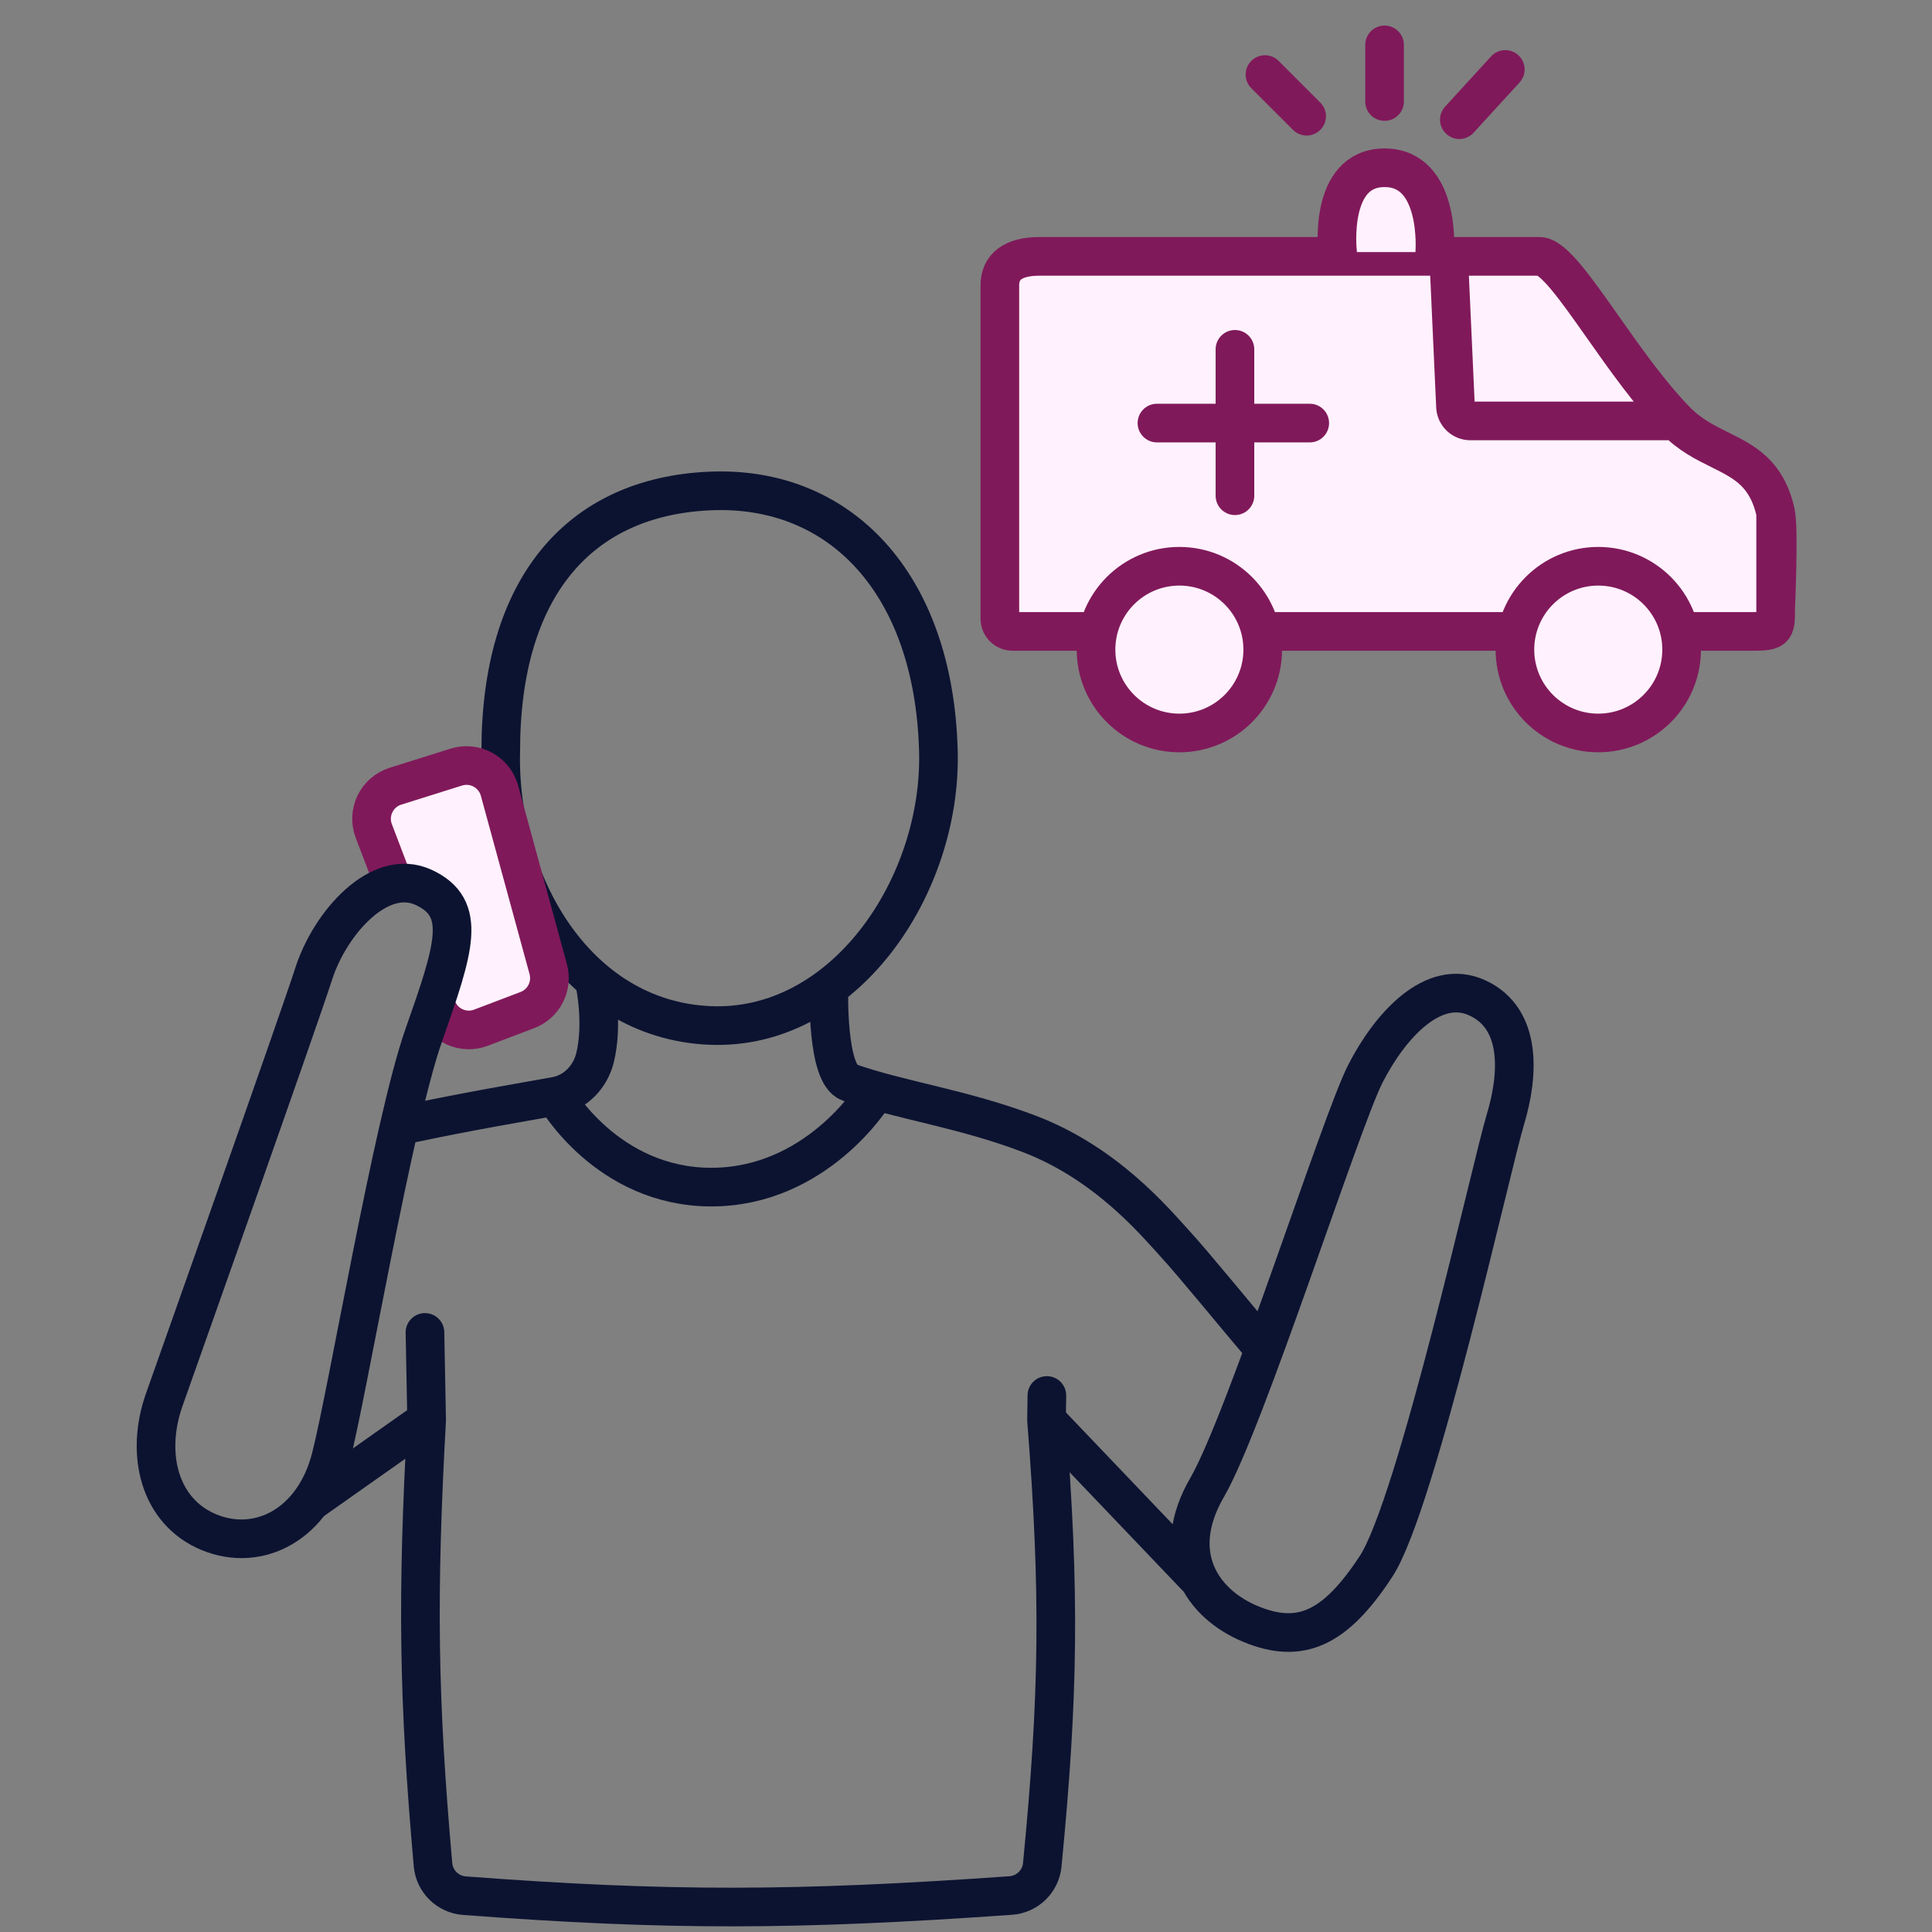 <svg width="160" height="160" viewBox="0 0 160 160" fill="none" xmlns="http://www.w3.org/2000/svg">
<rect x="0" y="0" width="160" height="160" fill="#808080" stroke="none"/>
<path fill-rule="evenodd" clip-rule="evenodd" d="M58.756 40.663C47.982 41.153 41.47 48.609 41.47 62.2C41.19 72.981 47.618 84.421 58.756 84.922C69.894 85.424 78.01 73.401 77.714 62.2C77.345 48.26 69.529 40.172 58.756 40.663Z" stroke="#0C1331" stroke-width="3.2" stroke-linecap="round"/>
<path d="M49.277 81.507C49.277 81.507 49.972 84.771 49.277 87.603C48.907 89.109 47.718 90.479 45.99 90.789M34.22 93.001C38.822 92.028 42.855 91.351 45.99 90.789M45.99 90.789C45.99 90.789 50.238 98.311 58.91 98.311C67.583 98.311 72.273 90.789 72.273 90.789" stroke="#0C1331" stroke-width="3.2" stroke-linecap="round" stroke-linejoin="round"/>
<path d="M68.645 81.939C68.645 81.939 68.445 88.969 70.326 89.638C74.439 91.102 79.687 91.795 85.194 93.886C91.581 96.312 95.568 101.104 97.229 102.913C98.891 104.721 102.45 109.107 104.574 111.585" stroke="#0C1331" stroke-width="3.2" stroke-linecap="round" stroke-linejoin="round"/>
<path d="M35.194 110.346L35.332 117.603M86.698 115.568L86.668 117.603M99.007 130.531L86.668 117.603M86.668 117.603C87.792 131.878 87.69 140.342 86.315 154.442C86.182 155.808 85.077 156.881 83.707 156.978C65.929 158.234 55.253 158.26 38.456 156.991C37.084 156.888 35.983 155.804 35.861 154.433C34.629 140.572 34.535 132.102 35.332 117.603M35.332 117.603L25.909 124.248" stroke="#0C1331" stroke-width="3.2" stroke-linecap="round"/>
<path d="M124.663 92.736C125.813 88.93 126.027 84.35 122.362 82.647C118.697 80.945 115.105 84.948 113.07 88.93C111.034 92.913 103.158 117.692 99.972 123.178C96.787 128.665 99.482 132.811 103.601 134.506C107.719 136.2 110.592 134.86 113.955 129.727C117.318 124.594 123.512 96.541 124.663 92.736Z" stroke="#0C1331" stroke-width="3.2" stroke-linecap="round"/>
<path d="M30.956 68.82L32.45 72.736L35 73.5L37 75L37.229 77.5L36.167 83.444L36.195 83.514C36.769 84.949 38.386 85.659 39.831 85.11L43.675 83.649C45.038 83.131 45.785 81.662 45.401 80.256L41.367 65.484C40.943 63.935 39.318 63.047 37.786 63.528L32.753 65.109C31.197 65.597 30.375 67.296 30.956 68.82Z" fill="#FFF1FD"/>
<path d="M32.45 72.736L30.956 68.82C30.375 67.296 31.197 65.597 32.753 65.109L37.786 63.528C39.318 63.047 40.943 63.935 41.367 65.484L45.401 80.256C45.785 81.662 45.038 83.131 43.675 83.649L39.831 85.11C38.386 85.659 36.769 84.949 36.195 83.514L36.167 83.444" stroke="#80195A" stroke-width="3.2" stroke-linecap="round"/>
<path d="M35.089 85.745C37.64 78.488 38.754 75.195 35.089 73.492C31.424 71.79 27.333 76.453 25.99 80.612C24.647 84.771 15.194 111.408 13.601 115.922C12.008 120.435 13.199 125.2 17.317 126.895C21.436 128.59 25.99 126.251 27.406 120.7C28.822 115.15 32.539 93.001 35.089 85.745Z" stroke="#0C1331" stroke-width="3.2" stroke-linecap="round"/>
<path fill-rule="evenodd" clip-rule="evenodd" d="M132.725 27.064C134.558 29.666 136.652 32.638 138.822 34.86H120.592L119.972 21.231L127.494 21.231C128.616 21.231 130.474 23.868 132.725 27.064Z" fill="#FFF1FD"/>
<path fill-rule="evenodd" clip-rule="evenodd" d="M120.592 34.86H138.822C139.956 36.02 141.221 36.649 142.424 37.246C144.467 38.26 146.328 39.184 147.052 42.47V50.435C147.052 51.286 147.052 51.748 146.822 51.998C146.55 52.293 145.957 52.293 144.663 52.293H139.618L137.6 48.8L135.2 46.8H131.2L127.2 48.8L124.751 52.293H104.751L100.8 46.8H96.4L92.8 48L89.884 52.293H82.804V23.621C82.804 22.116 83.866 21.231 86.079 21.231L119.972 21.231L120.592 34.86Z" fill="#FFF1FD"/>
<circle cx="97.671" cy="53.798" r="6.903" fill="#FFF1FD"/>
<circle cx="132.362" cy="53.798" r="6.903" fill="#FFF1FD"/>
<circle cx="97.671" cy="53.798" r="6.903" stroke="#80195A" stroke-width="3.2"/>
<circle cx="132.362" cy="53.798" r="6.903" stroke="#80195A" stroke-width="3.2"/>
<path d="M138.822 34.86C136.652 32.638 134.558 29.666 132.725 27.064C130.474 23.868 128.616 21.231 127.494 21.231M138.822 34.86H121.776C121.113 34.86 120.568 34.339 120.538 33.677L119.972 21.231M138.822 34.86C139.956 36.02 141.221 36.649 142.424 37.246C144.467 38.26 146.328 39.184 147.052 42.47M119.972 21.231L127.494 21.231M119.972 21.231C122.93 21.231 125.529 21.231 127.494 21.231M119.972 21.231C108.318 21.231 88.291 21.231 86.079 21.231C83.866 21.231 82.804 22.116 82.804 23.621C82.804 24.947 82.804 46.23 82.804 51.242C82.804 51.828 83.28 52.293 83.866 52.293H89.884M147.052 42.47C147.346 43.805 147.052 50.435 147.052 50.435M147.052 42.47V50.435M139.618 52.293C139.618 52.293 142.273 52.293 144.663 52.293C147.052 52.293 147.052 52.293 147.052 50.435M124.751 52.293H104.751" stroke="#80195A" stroke-width="3.2" stroke-linecap="round"/>
<path d="M102.273 28.93V41.054M95.813 35.037H108.468" stroke="#80195A" stroke-width="3.2" stroke-linecap="round"/>
<path d="M114.662 13.894C109.972 13.894 110.768 20.877 110.768 20.877H118.822C118.822 20.877 119.353 13.894 114.662 13.894Z" fill="#FFF1FD"/>
<path d="M110.769 20.877C110.769 20.877 109.972 13.894 114.663 13.894C119.353 13.894 118.822 20.877 118.822 20.877M104.759 6.174L108.21 9.625M114.663 3.717V8.407M120.857 9.911L124.663 5.752" stroke="#80195A" stroke-width="3.2" stroke-linecap="round"/>
</svg>

